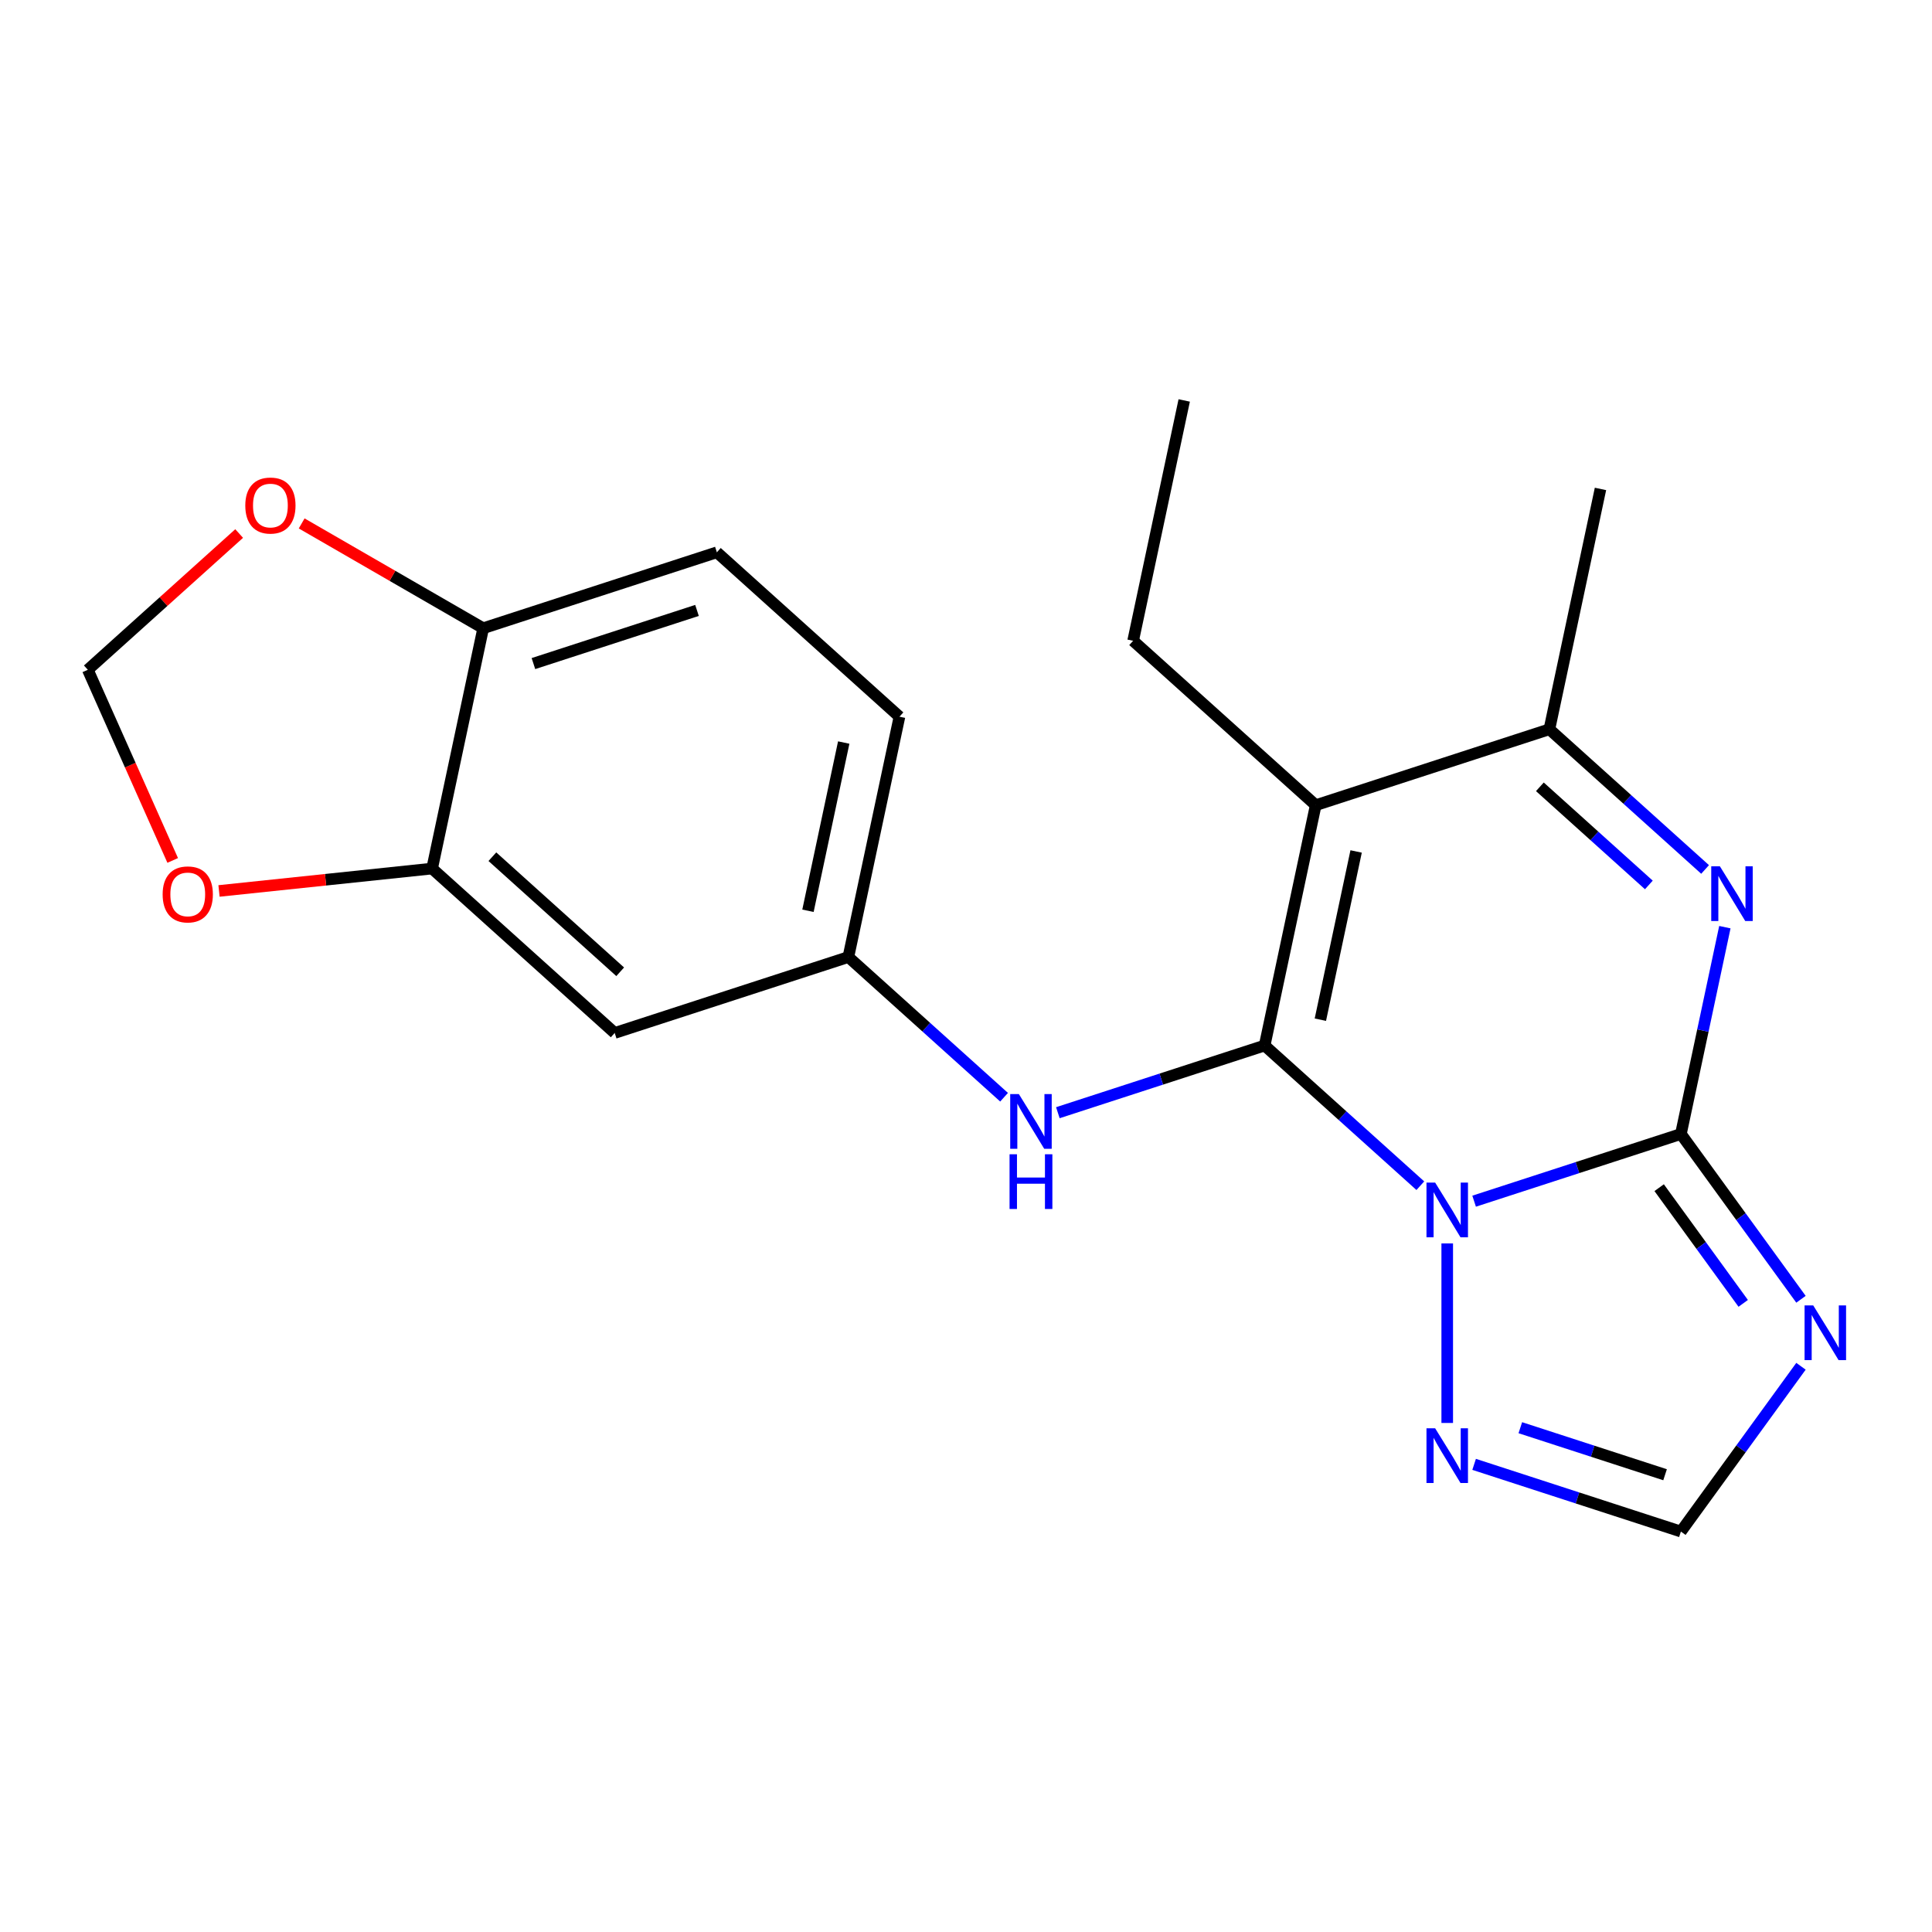<?xml version='1.0' encoding='iso-8859-1'?>
<svg version='1.1' baseProfile='full'
              xmlns='http://www.w3.org/2000/svg'
                      xmlns:rdkit='http://www.rdkit.org/xml'
                      xmlns:xlink='http://www.w3.org/1999/xlink'
                  xml:space='preserve'
width='1000px' height='1000px' viewBox='0 0 1000 1000'>
<!-- END OF HEADER -->
<rect style='opacity:1.0;fill:#FFFFFF;stroke:none' width='1000' height='1000' x='0' y='0'> </rect>
<path class='bond-0' d='M 735.163,613.721 L 694.869,577.44' style='fill:none;fill-rule:evenodd;stroke:#0000FF;stroke-width:6px;stroke-linecap:butt;stroke-linejoin:miter;stroke-opacity:1' />
<path class='bond-0' d='M 694.869,577.44 L 654.574,541.158' style='fill:none;fill-rule:evenodd;stroke:#000000;stroke-width:6px;stroke-linecap:butt;stroke-linejoin:miter;stroke-opacity:1' />
<path class='bond-1' d='M 763.002,621.732 L 816.517,604.344' style='fill:none;fill-rule:evenodd;stroke:#0000FF;stroke-width:6px;stroke-linecap:butt;stroke-linejoin:miter;stroke-opacity:1' />
<path class='bond-1' d='M 816.517,604.344 L 870.032,586.955' style='fill:none;fill-rule:evenodd;stroke:#000000;stroke-width:6px;stroke-linecap:butt;stroke-linejoin:miter;stroke-opacity:1' />
<path class='bond-6' d='M 749.083,643.594 L 749.083,736.522' style='fill:none;fill-rule:evenodd;stroke:#0000FF;stroke-width:6px;stroke-linecap:butt;stroke-linejoin:miter;stroke-opacity:1' />
<path class='bond-2' d='M 654.574,541.158 L 681.015,416.764' style='fill:none;fill-rule:evenodd;stroke:#000000;stroke-width:6px;stroke-linecap:butt;stroke-linejoin:miter;stroke-opacity:1' />
<path class='bond-2' d='M 683.419,527.787 L 701.928,440.711' style='fill:none;fill-rule:evenodd;stroke:#000000;stroke-width:6px;stroke-linecap:butt;stroke-linejoin:miter;stroke-opacity:1' />
<path class='bond-7' d='M 654.574,541.158 L 601.059,558.547' style='fill:none;fill-rule:evenodd;stroke:#000000;stroke-width:6px;stroke-linecap:butt;stroke-linejoin:miter;stroke-opacity:1' />
<path class='bond-7' d='M 601.059,558.547 L 547.544,575.935' style='fill:none;fill-rule:evenodd;stroke:#0000FF;stroke-width:6px;stroke-linecap:butt;stroke-linejoin:miter;stroke-opacity:1' />
<path class='bond-3' d='M 870.032,586.955 L 881.41,533.428' style='fill:none;fill-rule:evenodd;stroke:#000000;stroke-width:6px;stroke-linecap:butt;stroke-linejoin:miter;stroke-opacity:1' />
<path class='bond-3' d='M 881.41,533.428 L 892.787,479.9' style='fill:none;fill-rule:evenodd;stroke:#0000FF;stroke-width:6px;stroke-linecap:butt;stroke-linejoin:miter;stroke-opacity:1' />
<path class='bond-4' d='M 870.032,586.955 L 901.109,629.729' style='fill:none;fill-rule:evenodd;stroke:#000000;stroke-width:6px;stroke-linecap:butt;stroke-linejoin:miter;stroke-opacity:1' />
<path class='bond-4' d='M 901.109,629.729 L 932.185,672.502' style='fill:none;fill-rule:evenodd;stroke:#0000FF;stroke-width:6px;stroke-linecap:butt;stroke-linejoin:miter;stroke-opacity:1' />
<path class='bond-4' d='M 858.778,614.738 L 880.531,644.679' style='fill:none;fill-rule:evenodd;stroke:#000000;stroke-width:6px;stroke-linecap:butt;stroke-linejoin:miter;stroke-opacity:1' />
<path class='bond-4' d='M 880.531,644.679 L 902.285,674.62' style='fill:none;fill-rule:evenodd;stroke:#0000FF;stroke-width:6px;stroke-linecap:butt;stroke-linejoin:miter;stroke-opacity:1' />
<path class='bond-17' d='M 681.015,416.764 L 586.506,331.668' style='fill:none;fill-rule:evenodd;stroke:#000000;stroke-width:6px;stroke-linecap:butt;stroke-linejoin:miter;stroke-opacity:1' />
<path class='bond-22' d='M 681.015,416.764 L 801.964,377.465' style='fill:none;fill-rule:evenodd;stroke:#000000;stroke-width:6px;stroke-linecap:butt;stroke-linejoin:miter;stroke-opacity:1' />
<path class='bond-5' d='M 882.554,450.028 L 842.259,413.746' style='fill:none;fill-rule:evenodd;stroke:#0000FF;stroke-width:6px;stroke-linecap:butt;stroke-linejoin:miter;stroke-opacity:1' />
<path class='bond-5' d='M 842.259,413.746 L 801.964,377.465' style='fill:none;fill-rule:evenodd;stroke:#000000;stroke-width:6px;stroke-linecap:butt;stroke-linejoin:miter;stroke-opacity:1' />
<path class='bond-5' d='M 853.446,458.045 L 825.24,432.648' style='fill:none;fill-rule:evenodd;stroke:#0000FF;stroke-width:6px;stroke-linecap:butt;stroke-linejoin:miter;stroke-opacity:1' />
<path class='bond-5' d='M 825.24,432.648 L 797.034,407.251' style='fill:none;fill-rule:evenodd;stroke:#000000;stroke-width:6px;stroke-linecap:butt;stroke-linejoin:miter;stroke-opacity:1' />
<path class='bond-21' d='M 932.185,707.181 L 901.109,749.954' style='fill:none;fill-rule:evenodd;stroke:#0000FF;stroke-width:6px;stroke-linecap:butt;stroke-linejoin:miter;stroke-opacity:1' />
<path class='bond-21' d='M 901.109,749.954 L 870.032,792.727' style='fill:none;fill-rule:evenodd;stroke:#000000;stroke-width:6px;stroke-linecap:butt;stroke-linejoin:miter;stroke-opacity:1' />
<path class='bond-19' d='M 801.964,377.465 L 828.405,253.07' style='fill:none;fill-rule:evenodd;stroke:#000000;stroke-width:6px;stroke-linecap:butt;stroke-linejoin:miter;stroke-opacity:1' />
<path class='bond-8' d='M 763.002,757.951 L 816.517,775.339' style='fill:none;fill-rule:evenodd;stroke:#0000FF;stroke-width:6px;stroke-linecap:butt;stroke-linejoin:miter;stroke-opacity:1' />
<path class='bond-8' d='M 816.517,775.339 L 870.032,792.727' style='fill:none;fill-rule:evenodd;stroke:#000000;stroke-width:6px;stroke-linecap:butt;stroke-linejoin:miter;stroke-opacity:1' />
<path class='bond-8' d='M 786.916,738.977 L 824.377,751.149' style='fill:none;fill-rule:evenodd;stroke:#0000FF;stroke-width:6px;stroke-linecap:butt;stroke-linejoin:miter;stroke-opacity:1' />
<path class='bond-8' d='M 824.377,751.149 L 861.837,763.321' style='fill:none;fill-rule:evenodd;stroke:#000000;stroke-width:6px;stroke-linecap:butt;stroke-linejoin:miter;stroke-opacity:1' />
<path class='bond-12' d='M 519.705,567.924 L 479.411,531.643' style='fill:none;fill-rule:evenodd;stroke:#0000FF;stroke-width:6px;stroke-linecap:butt;stroke-linejoin:miter;stroke-opacity:1' />
<path class='bond-12' d='M 479.411,531.643 L 439.116,495.361' style='fill:none;fill-rule:evenodd;stroke:#000000;stroke-width:6px;stroke-linecap:butt;stroke-linejoin:miter;stroke-opacity:1' />
<path class='bond-9' d='M 223.658,449.564 L 318.166,534.66' style='fill:none;fill-rule:evenodd;stroke:#000000;stroke-width:6px;stroke-linecap:butt;stroke-linejoin:miter;stroke-opacity:1' />
<path class='bond-9' d='M 254.853,443.427 L 321.009,502.994' style='fill:none;fill-rule:evenodd;stroke:#000000;stroke-width:6px;stroke-linecap:butt;stroke-linejoin:miter;stroke-opacity:1' />
<path class='bond-13' d='M 223.658,449.564 L 168.509,455.361' style='fill:none;fill-rule:evenodd;stroke:#000000;stroke-width:6px;stroke-linecap:butt;stroke-linejoin:miter;stroke-opacity:1' />
<path class='bond-13' d='M 168.509,455.361 L 113.36,461.157' style='fill:none;fill-rule:evenodd;stroke:#FF0000;stroke-width:6px;stroke-linecap:butt;stroke-linejoin:miter;stroke-opacity:1' />
<path class='bond-23' d='M 223.658,449.564 L 250.099,325.17' style='fill:none;fill-rule:evenodd;stroke:#000000;stroke-width:6px;stroke-linecap:butt;stroke-linejoin:miter;stroke-opacity:1' />
<path class='bond-10' d='M 318.166,534.66 L 439.116,495.361' style='fill:none;fill-rule:evenodd;stroke:#000000;stroke-width:6px;stroke-linecap:butt;stroke-linejoin:miter;stroke-opacity:1' />
<path class='bond-11' d='M 250.099,325.17 L 371.048,285.871' style='fill:none;fill-rule:evenodd;stroke:#000000;stroke-width:6px;stroke-linecap:butt;stroke-linejoin:miter;stroke-opacity:1' />
<path class='bond-11' d='M 276.101,343.465 L 360.766,315.955' style='fill:none;fill-rule:evenodd;stroke:#000000;stroke-width:6px;stroke-linecap:butt;stroke-linejoin:miter;stroke-opacity:1' />
<path class='bond-14' d='M 250.099,325.17 L 203.121,298.047' style='fill:none;fill-rule:evenodd;stroke:#000000;stroke-width:6px;stroke-linecap:butt;stroke-linejoin:miter;stroke-opacity:1' />
<path class='bond-14' d='M 203.121,298.047 L 156.142,270.924' style='fill:none;fill-rule:evenodd;stroke:#FF0000;stroke-width:6px;stroke-linecap:butt;stroke-linejoin:miter;stroke-opacity:1' />
<path class='bond-18' d='M 439.116,495.361 L 465.557,370.967' style='fill:none;fill-rule:evenodd;stroke:#000000;stroke-width:6px;stroke-linecap:butt;stroke-linejoin:miter;stroke-opacity:1' />
<path class='bond-18' d='M 418.203,471.414 L 436.712,384.338' style='fill:none;fill-rule:evenodd;stroke:#000000;stroke-width:6px;stroke-linecap:butt;stroke-linejoin:miter;stroke-opacity:1' />
<path class='bond-15' d='M 89.39,445.358 L 67.422,396.018' style='fill:none;fill-rule:evenodd;stroke:#FF0000;stroke-width:6px;stroke-linecap:butt;stroke-linejoin:miter;stroke-opacity:1' />
<path class='bond-15' d='M 67.422,396.018 L 45.455,346.679' style='fill:none;fill-rule:evenodd;stroke:#000000;stroke-width:6px;stroke-linecap:butt;stroke-linejoin:miter;stroke-opacity:1' />
<path class='bond-24' d='M 123.784,276.151 L 84.619,311.415' style='fill:none;fill-rule:evenodd;stroke:#FF0000;stroke-width:6px;stroke-linecap:butt;stroke-linejoin:miter;stroke-opacity:1' />
<path class='bond-24' d='M 84.619,311.415 L 45.455,346.679' style='fill:none;fill-rule:evenodd;stroke:#000000;stroke-width:6px;stroke-linecap:butt;stroke-linejoin:miter;stroke-opacity:1' />
<path class='bond-16' d='M 371.048,285.871 L 465.557,370.967' style='fill:none;fill-rule:evenodd;stroke:#000000;stroke-width:6px;stroke-linecap:butt;stroke-linejoin:miter;stroke-opacity:1' />
<path class='bond-20' d='M 586.506,331.668 L 612.947,207.273' style='fill:none;fill-rule:evenodd;stroke:#000000;stroke-width:6px;stroke-linecap:butt;stroke-linejoin:miter;stroke-opacity:1' />
<path  class='atom-0' d='M 742.823 612.094
L 752.103 627.094
Q 753.023 628.574, 754.503 631.254
Q 755.983 633.934, 756.063 634.094
L 756.063 612.094
L 759.823 612.094
L 759.823 640.414
L 755.943 640.414
L 745.983 624.014
Q 744.823 622.094, 743.583 619.894
Q 742.383 617.694, 742.023 617.014
L 742.023 640.414
L 738.343 640.414
L 738.343 612.094
L 742.823 612.094
' fill='#0000FF'/>
<path  class='atom-4' d='M 890.213 448.401
L 899.493 463.401
Q 900.413 464.881, 901.893 467.561
Q 903.373 470.241, 903.453 470.401
L 903.453 448.401
L 907.213 448.401
L 907.213 476.721
L 903.333 476.721
L 893.373 460.321
Q 892.213 458.401, 890.973 456.201
Q 889.773 454.001, 889.413 453.321
L 889.413 476.721
L 885.733 476.721
L 885.733 448.401
L 890.213 448.401
' fill='#0000FF'/>
<path  class='atom-5' d='M 938.523 675.681
L 947.803 690.681
Q 948.723 692.161, 950.203 694.841
Q 951.683 697.521, 951.763 697.681
L 951.763 675.681
L 955.523 675.681
L 955.523 704.001
L 951.643 704.001
L 941.683 687.601
Q 940.523 685.681, 939.283 683.481
Q 938.083 681.281, 937.723 680.601
L 937.723 704.001
L 934.043 704.001
L 934.043 675.681
L 938.523 675.681
' fill='#0000FF'/>
<path  class='atom-7' d='M 742.823 739.268
L 752.103 754.268
Q 753.023 755.748, 754.503 758.428
Q 755.983 761.108, 756.063 761.268
L 756.063 739.268
L 759.823 739.268
L 759.823 767.588
L 755.943 767.588
L 745.983 751.188
Q 744.823 749.268, 743.583 747.068
Q 742.383 744.868, 742.023 744.188
L 742.023 767.588
L 738.343 767.588
L 738.343 739.268
L 742.823 739.268
' fill='#0000FF'/>
<path  class='atom-8' d='M 527.365 566.297
L 536.645 581.297
Q 537.565 582.777, 539.045 585.457
Q 540.525 588.137, 540.605 588.297
L 540.605 566.297
L 544.365 566.297
L 544.365 594.617
L 540.485 594.617
L 530.525 578.217
Q 529.365 576.297, 528.125 574.097
Q 526.925 571.897, 526.565 571.217
L 526.565 594.617
L 522.885 594.617
L 522.885 566.297
L 527.365 566.297
' fill='#0000FF'/>
<path  class='atom-8' d='M 522.545 597.449
L 526.385 597.449
L 526.385 609.489
L 540.865 609.489
L 540.865 597.449
L 544.705 597.449
L 544.705 625.769
L 540.865 625.769
L 540.865 612.689
L 526.385 612.689
L 526.385 625.769
L 522.545 625.769
L 522.545 597.449
' fill='#0000FF'/>
<path  class='atom-14' d='M 84.181 462.938
Q 84.181 456.138, 87.541 452.338
Q 90.901 448.538, 97.181 448.538
Q 103.461 448.538, 106.821 452.338
Q 110.181 456.138, 110.181 462.938
Q 110.181 469.818, 106.781 473.738
Q 103.381 477.618, 97.181 477.618
Q 90.941 477.618, 87.541 473.738
Q 84.181 469.858, 84.181 462.938
M 97.181 474.418
Q 101.501 474.418, 103.821 471.538
Q 106.181 468.618, 106.181 462.938
Q 106.181 457.378, 103.821 454.578
Q 101.501 451.738, 97.181 451.738
Q 92.861 451.738, 90.501 454.538
Q 88.181 457.338, 88.181 462.938
Q 88.181 468.658, 90.501 471.538
Q 92.861 474.418, 97.181 474.418
' fill='#FF0000'/>
<path  class='atom-15' d='M 126.963 261.663
Q 126.963 254.863, 130.323 251.063
Q 133.683 247.263, 139.963 247.263
Q 146.243 247.263, 149.603 251.063
Q 152.963 254.863, 152.963 261.663
Q 152.963 268.543, 149.563 272.463
Q 146.163 276.343, 139.963 276.343
Q 133.723 276.343, 130.323 272.463
Q 126.963 268.583, 126.963 261.663
M 139.963 273.143
Q 144.283 273.143, 146.603 270.263
Q 148.963 267.343, 148.963 261.663
Q 148.963 256.103, 146.603 253.303
Q 144.283 250.463, 139.963 250.463
Q 135.643 250.463, 133.283 253.263
Q 130.963 256.063, 130.963 261.663
Q 130.963 267.383, 133.283 270.263
Q 135.643 273.143, 139.963 273.143
' fill='#FF0000'/>
</svg>
